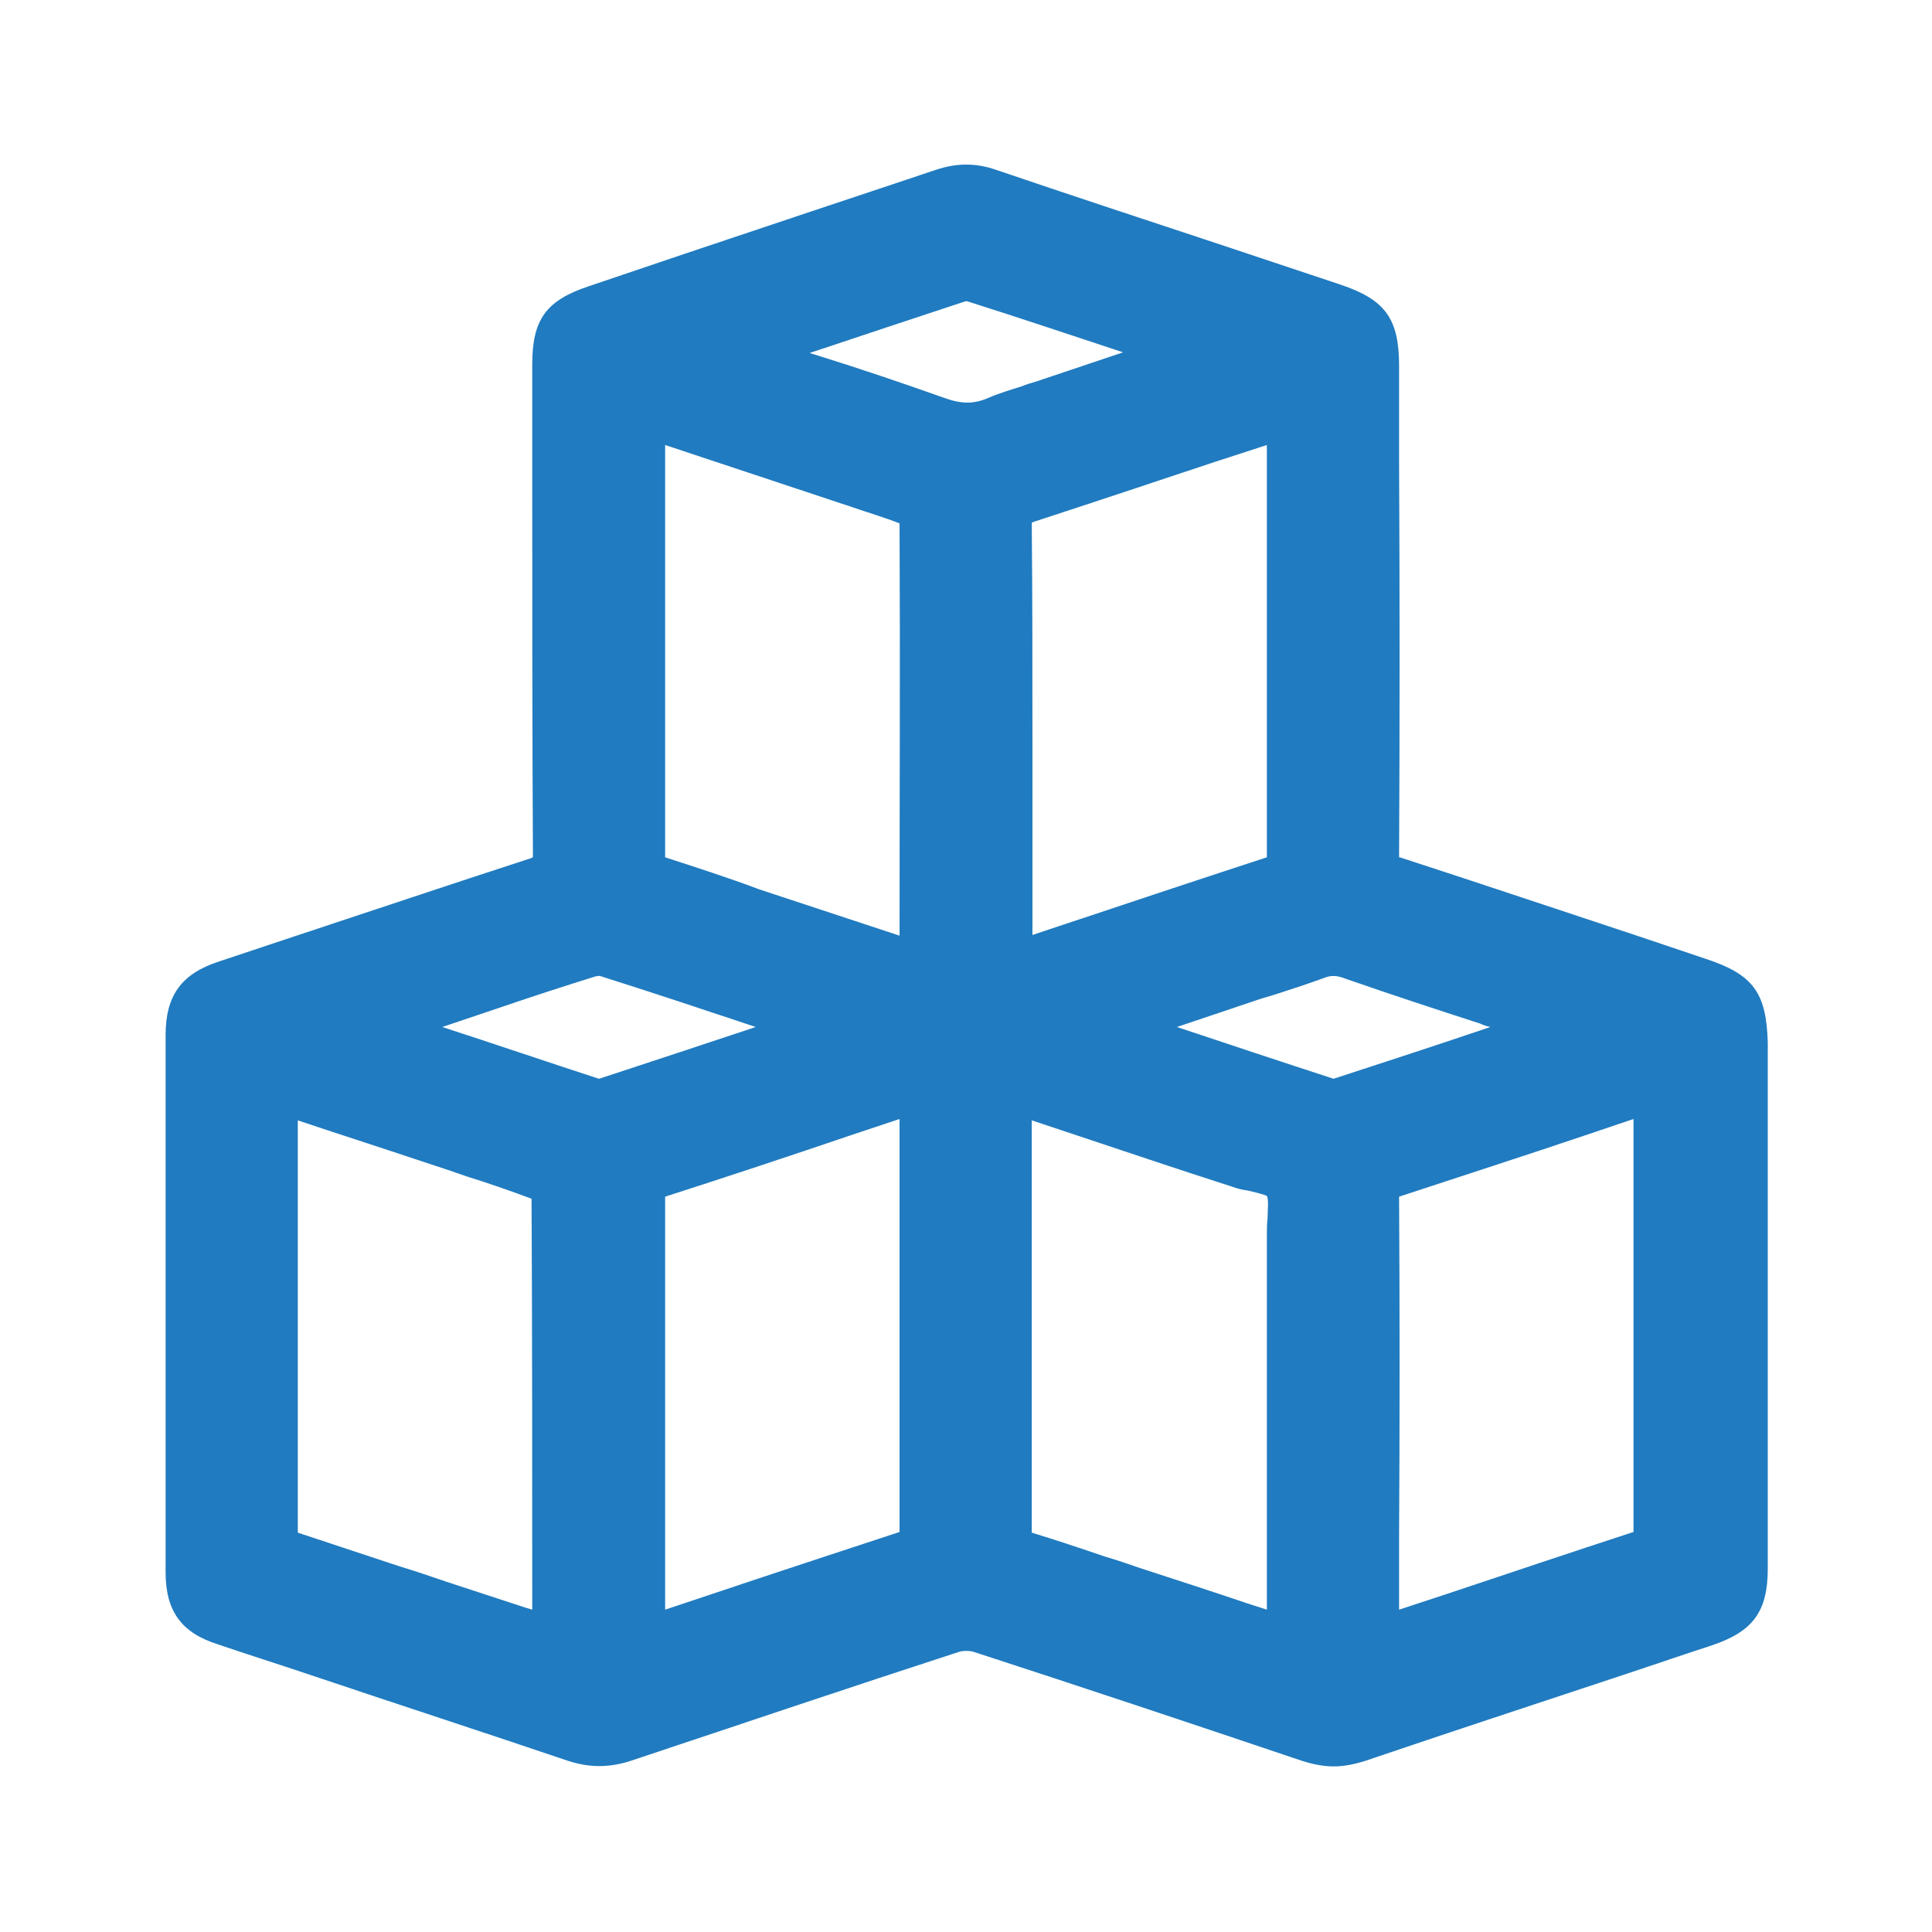 <svg enable-background="new 0 0 283.5 283.5" viewBox="0 0 283.5 283.5" xmlns="http://www.w3.org/2000/svg"><path d="m250.3 140.7-9.8-3.3c-11.5-3.8-23.4-7.8-35.1-11.6-.1 0-.1 0-.1 0 0-.1 0-.1 0-.2.1-19.2.1-38.7 0-57.6v-14.3c0-6.9-2-9.7-8.5-11.9-6.3-2.1-12.6-4.2-18.9-6.3-10.6-3.5-21.2-7-31.8-10.6-2.9-1-5.7-1-8.7 0-12.3 4.1-24.9 8.3-37.1 12.4l-13.9 4.7c-6.3 2.1-8.3 4.9-8.3 11.5v14.1c0 19 0 38.7.1 58v.2c-.1 0-.1 0-.2.1-12 3.9-24.2 8-36 11.9l-9.9 3.3c-5.5 1.8-7.8 5-7.8 10.8v28 11.2 11.1 28.5c0 5.7 2.3 8.9 7.7 10.6 5 1.7 10.1 3.3 15.1 5 11.9 4 24.2 8 36.3 12.1 3.1 1 6 1 9.1 0 17.1-5.7 32.8-11 48.2-16 .6-.2 1.6-.2 2.2 0 16 5.2 32.2 10.6 48.2 16 1.6.5 3.1.8 4.6.8s3-.3 4.6-.8c11.5-3.9 23-7.7 34.5-11.5 5.5-1.8 11-3.7 16.5-5.5 5.9-2 8.1-4.9 8.1-11.2v-77.2c-.2-7.3-2.1-10-9.1-12.3zm-98.9-63.9c0-.1 0-.1 0-.1.1 0 .1 0 .2-.1 8.9-2.9 17.9-5.9 26.6-8.8l7.7-2.5v17.9 42.6c-9.2 3-18.5 6.1-27.5 9.1l-6.9 2.3v-28.2c0-10.5 0-21.5-.1-32.2zm67.3 73.9c-7.4 2.5-14.7 4.9-22.1 7.3-.2.1-.7.2-.9.3-7.7-2.5-15.5-5.1-23-7.6 3.8-1.3 7.5-2.5 11.3-3.8 1.1-.4 2.3-.7 3.5-1.1 2.2-.7 4.6-1.5 6.8-2.3 1-.4 1.8-.4 3.1.1 6.6 2.3 13.3 4.5 19.8 6.6.4.2 1 .4 1.5.5zm-53.9-99-12.8 4.3c-.7.2-1.4.4-2.1.7-1.6.5-3.3 1-4.9 1.7-2.1.9-3.9.9-6.4 0-6.2-2.2-12.4-4.3-18.5-6.2-.4-.1-.9-.3-1.3-.4 7.5-2.5 15-5 22.6-7.5.3-.1.4-.1.5-.1 7.6 2.4 15.3 5 22.9 7.5zm-32.8 173.1c-9.4 3.1-18.9 6.2-28.1 9.3l-6.3 2.1v-14.3c0-15.4 0-30.9 0-46.3 9-2.9 18.1-5.9 26.9-8.9l7.5-2.5v9.5zm-34.4-99c0-16.1 0-32.3 0-48.4v-12.1l27.4 9.1c2.3.8 4.7 1.5 7 2.4.1 20.2 0 40.6 0 60.5l-20.6-6.8c-4.5-1.7-9.2-3.2-13.8-4.7zm13.3 24.9c-7.8 2.6-15.4 5.1-23 7.6-7.7-2.5-15.3-5.1-23-7.6l8.9-3c4.4-1.5 9-3 13.5-4.4.4-.1.7-.1.7-.1 7.6 2.4 15.4 5 22.9 7.5zm75 73.3v12.2l-2.8-.9c-5.3-1.8-10.6-3.5-15.8-5.2-1.7-.6-3.5-1.2-5.2-1.7-3.5-1.2-7.1-2.4-10.7-3.5 0-16.4 0-32.8 0-49.2v-11.3l5.1 1.7c8.1 2.7 16.1 5.4 24.2 8 .8.3 1.6.5 2.4.6.9.2 2.5.6 2.8.8.3.5.1 2.3.1 3.3-.1.8-.1 1.6-.1 2.4zm19.4-48.3c0-.1 0-.1 0-.1 9.1-3 18.4-6 27.3-9l7.1-2.4v20.2 40.4c-9.2 3-18.4 6.1-27.4 9.1l-7 2.3v-11c.1-16.2.1-33 0-49.5zm-127.2 59.2v1.3l-1-.3c-3.9-1.3-7.7-2.5-11.6-3.8-2.3-.8-4.7-1.6-7-2.3-4.9-1.6-9.9-3.3-14.8-4.9 0-16.3 0-32.6 0-48.8v-11.7l4.2 1.4c6.1 2 12.2 4 18.2 6l2.3.8c3.2 1 6.4 2.1 9.6 3.3.1 19.5.1 39.6.1 59z" fill="#207bc0"/></svg>